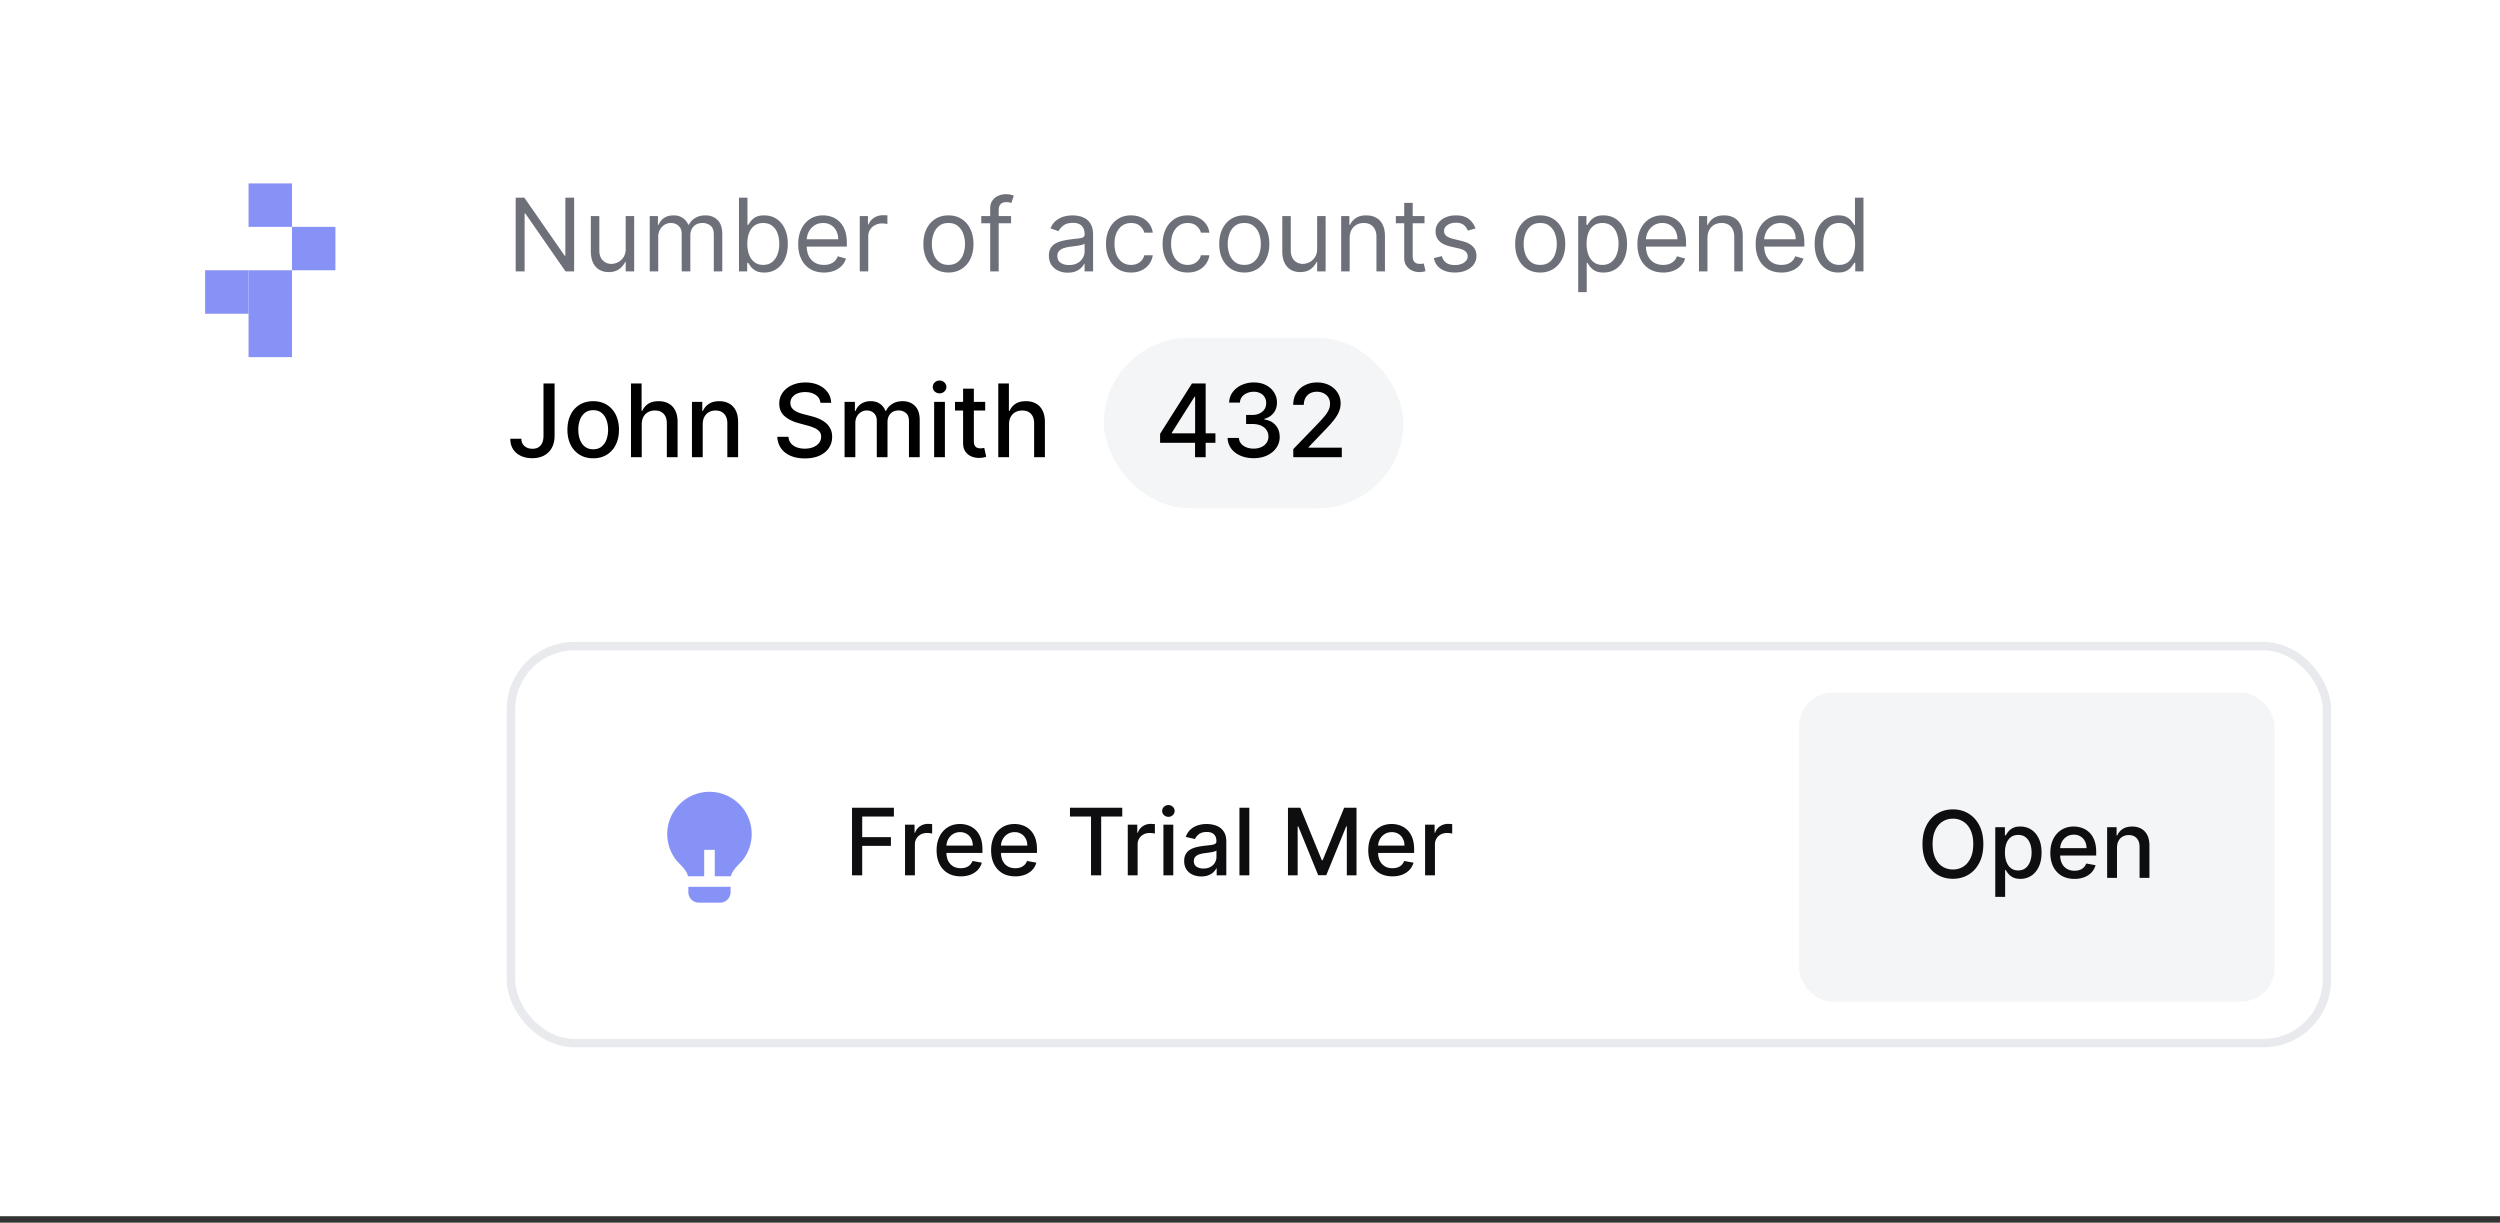 <svg xmlns="http://www.w3.org/2000/svg" width="366" height="179" fill="none"><rect width="100%" height="100%" fill="#333333" stroke="none"/><path fill="#fff" d="M0 0h366v178.054H0z"/><path fill="#8792F7" d="M42.747 39.568h-6.359v12.718h6.36V39.568zm0-12.718h-6.359v6.359h6.36v-6.36z"/><path fill="#8792F7" d="M49.106 33.209h-6.359v6.359h6.36v-6.36zm-12.718 6.359H30.03v6.359h6.36v-6.36z"/><path fill="#6D7079" d="M84.053 28.938V39.73H82.79l-5.88-8.473h-.106v8.473h-1.307V28.938h1.265l5.901 8.494h.106v-8.494h1.285zM91.6 36.42v-4.784h1.243v8.094H91.6v-1.37h-.084c-.19.41-.485.76-.886 1.048-.4.285-.906.427-1.517.427-.506 0-.956-.11-1.349-.332a2.32 2.32 0 0 1-.927-1.012c-.225-.453-.338-1.024-.338-1.712v-5.143h1.244v5.058c0 .59.165 1.061.495 1.413.334.35.759.526 1.275.526.31 0 .624-.079.944-.237.323-.158.593-.4.811-.727.221-.326.332-.743.332-1.248zm3.521 3.31v-8.094h1.201v1.265h.106c.168-.432.44-.768.817-1.007.375-.242.827-.363 1.354-.363.534 0 .978.12 1.333.363.358.24.637.575.838 1.007h.084c.207-.418.518-.75.932-.996.415-.25.912-.374 1.492-.374.723 0 1.315.226 1.775.68.46.45.691 1.15.691 2.102v5.416H104.5v-5.416c0-.597-.163-1.024-.49-1.28a1.814 1.814 0 0 0-1.154-.385c-.569 0-1.01.172-1.322.516-.313.34-.469.773-.469 1.296v5.27H99.8v-5.544c0-.46-.15-.83-.448-1.111-.299-.285-.683-.427-1.154-.427-.323 0-.625.086-.906.258a1.95 1.95 0 0 0-.674.717 2.115 2.115 0 0 0-.253 1.048v5.059H95.12zm13.065 0V28.938h1.243v3.984h.106c.091-.14.217-.32.379-.538a2.23 2.23 0 0 1 .706-.59c.309-.175.727-.263 1.254-.263.682 0 1.282.17 1.802.51.52.342.926.825 1.217 1.45.292.625.438 1.363.438 2.213 0 .857-.146 1.6-.438 2.229-.291.625-.695 1.11-1.212 1.454-.516.34-1.111.511-1.786.511-.52 0-.936-.086-1.249-.258-.312-.176-.553-.374-.721-.596a7.746 7.746 0 0 1-.39-.558h-.148v1.244h-1.201zm1.222-4.047c0 .611.09 1.15.269 1.617.179.464.441.828.785 1.091.344.26.766.39 1.265.39.52 0 .953-.137 1.301-.41a2.51 2.51 0 0 0 .79-1.118c.18-.47.269-.994.269-1.57 0-.57-.088-1.082-.263-1.539a2.379 2.379 0 0 0-.785-1.09c-.348-.271-.785-.406-1.312-.406-.506 0-.931.128-1.275.384-.345.253-.605.608-.78 1.065-.176.453-.264.982-.264 1.586zm11.218 4.215c-.78 0-1.452-.172-2.018-.516a3.46 3.46 0 0 1-1.301-1.454c-.302-.626-.453-1.353-.453-2.182s.151-1.56.453-2.192c.305-.636.73-1.131 1.275-1.486.548-.358 1.187-.537 1.918-.537.421 0 .838.07 1.249.21.411.141.785.37 1.122.685.337.313.606.728.806 1.244.2.516.3 1.152.3 1.907v.527h-6.238V35.03h4.974c0-.456-.092-.864-.274-1.222a2.063 2.063 0 0 0-.77-.848c-.33-.208-.72-.311-1.169-.311-.496 0-.924.123-1.286.369a2.427 2.427 0 0 0-.827.948 2.79 2.79 0 0 0-.29 1.254v.717c0 .61.105 1.13.316 1.554.214.422.511.743.891.964.379.218.82.327 1.322.327.327 0 .622-.046.885-.137.267-.095.497-.235.691-.422.193-.19.342-.425.448-.706l1.201.338a2.666 2.666 0 0 1-.638 1.075 3.101 3.101 0 0 1-1.106.716 4.106 4.106 0 0 1-1.481.253zm5.243-.169v-8.093h1.201v1.223h.085c.147-.4.414-.726.801-.975a2.35 2.35 0 0 1 1.306-.374c.092 0 .206.001.343.005.137.003.24.009.311.016v1.264a3.82 3.82 0 0 0-.29-.047 2.856 2.856 0 0 0-.469-.037 2.2 2.2 0 0 0-1.054.248 1.815 1.815 0 0 0-.991 1.65v5.12h-1.243zm12.982.17c-.731 0-1.372-.175-1.923-.523a3.544 3.544 0 0 1-1.286-1.46c-.306-.624-.459-1.355-.459-2.191 0-.843.153-1.579.459-2.208.309-.629.738-1.117 1.286-1.465.551-.347 1.192-.521 1.923-.521.73 0 1.37.174 1.918.521.551.348.98.836 1.285 1.465.309.629.464 1.365.464 2.208 0 .836-.155 1.567-.464 2.192a3.493 3.493 0 0 1-1.285 1.46c-.548.347-1.188.521-1.918.521zm0-1.118c.555 0 1.011-.142 1.37-.427a2.51 2.51 0 0 0 .795-1.122 4.3 4.3 0 0 0 .259-1.507c0-.541-.087-1.045-.259-1.512a2.548 2.548 0 0 0-.795-1.133c-.359-.288-.815-.432-1.37-.432-.555 0-1.012.144-1.37.432a2.543 2.543 0 0 0-.796 1.133 4.344 4.344 0 0 0-.258 1.512 4.3 4.3 0 0 0 .258 1.507c.172.464.437.838.796 1.122.358.285.815.427 1.37.427zm9.169-7.145v1.054h-4.362v-1.054h4.362zm-3.056 8.094v-9.21c0-.465.109-.851.327-1.16.218-.31.5-.541.848-.696a2.685 2.685 0 0 1 1.102-.232c.305 0 .555.025.748.074a2.9 2.9 0 0 1 .432.137l-.359 1.075a6.082 6.082 0 0 0-.263-.079 1.599 1.599 0 0 0-.432-.047c-.411 0-.708.103-.891.31-.179.208-.268.512-.268.912v8.916h-1.244zm11.354.19a3.29 3.29 0 0 1-1.396-.29 2.398 2.398 0 0 1-.996-.849c-.246-.372-.369-.822-.369-1.349 0-.464.091-.84.274-1.127a1.94 1.94 0 0 1 .732-.685 3.855 3.855 0 0 1 1.012-.37c.372-.084.746-.15 1.122-.2.492-.063.891-.11 1.196-.142.309-.035.534-.093.675-.174.144-.08.216-.22.216-.421v-.042c0-.52-.142-.924-.427-1.212-.281-.288-.708-.432-1.28-.432-.594 0-1.059.13-1.397.39-.337.26-.574.537-.711.832l-1.18-.421c.21-.492.491-.875.843-1.149a3.16 3.16 0 0 1 1.159-.58 4.805 4.805 0 0 1 1.243-.168c.26 0 .559.031.896.095.341.06.669.184.986.374.319.19.584.476.795.859.211.383.316.895.316 1.538v5.333h-1.243v-1.096h-.063a2.2 2.2 0 0 1-.422.563c-.197.2-.458.37-.785.511-.327.14-.725.211-1.196.211zm.19-1.118c.491 0 .906-.096 1.243-.29a1.97 1.97 0 0 0 .769-.748c.176-.306.264-.627.264-.964v-1.138c-.053.063-.169.12-.348.174a5.767 5.767 0 0 1-.611.131 27.744 27.744 0 0 1-1.191.158 4.803 4.803 0 0 0-.906.206 1.56 1.56 0 0 0-.675.416c-.168.183-.253.432-.253.748 0 .433.16.76.48.98.323.218.732.327 1.228.327zm9.077 1.096c-.759 0-1.412-.179-1.96-.537a3.503 3.503 0 0 1-1.265-1.481c-.295-.629-.442-1.347-.442-2.155 0-.822.151-1.547.453-2.176.305-.633.73-1.126 1.275-1.48.548-.36 1.187-.538 1.918-.538.569 0 1.082.105 1.538.316.457.21.831.506 1.123.885.291.38.472.822.542 1.328h-1.243c-.095-.369-.306-.696-.632-.98-.323-.288-.759-.432-1.307-.432-.485 0-.91.126-1.275.38-.362.249-.645.602-.849 1.058-.2.453-.3.986-.3 1.597 0 .625.099 1.17.295 1.633.2.464.481.824.843 1.08.366.257.794.385 1.286.385.323 0 .616-.056.88-.169.263-.112.486-.274.669-.484a1.85 1.85 0 0 0 .39-.76h1.243c-.07.479-.244.909-.521 1.292-.274.38-.638.681-1.091.906-.449.221-.973.332-1.57.332zm8.288 0c-.758 0-1.412-.179-1.96-.537a3.5 3.5 0 0 1-1.264-1.481c-.296-.629-.443-1.347-.443-2.155 0-.822.151-1.547.453-2.176.306-.633.731-1.126 1.275-1.48.548-.36 1.188-.538 1.918-.538.569 0 1.082.105 1.539.316.456.21.831.506 1.122.885.292.38.473.822.543 1.328h-1.244c-.095-.369-.305-.696-.632-.98-.323-.288-.759-.432-1.307-.432-.484 0-.91.126-1.275.38-.362.249-.644.602-.848 1.058-.2.453-.301.986-.301 1.597 0 .625.099 1.17.296 1.633.2.464.481.824.843 1.08.365.257.793.385 1.285.385.323 0 .617-.056.88-.169a1.805 1.805 0 0 0 1.059-1.243h1.244a2.873 2.873 0 0 1-1.613 2.197c-.449.221-.973.332-1.57.332zm8.289 0c-.731 0-1.372-.174-1.924-.522a3.542 3.542 0 0 1-1.285-1.46c-.306-.624-.459-1.355-.459-2.191 0-.843.153-1.579.459-2.208.309-.629.737-1.117 1.285-1.465.552-.347 1.193-.521 1.924-.521.73 0 1.37.174 1.918.521.551.348.98.836 1.285 1.465.309.629.464 1.365.464 2.208 0 .836-.155 1.567-.464 2.192a3.493 3.493 0 0 1-1.285 1.46c-.548.347-1.188.521-1.918.521zm0-1.117c.555 0 1.011-.142 1.37-.427a2.51 2.51 0 0 0 .795-1.122 4.3 4.3 0 0 0 .258-1.507c0-.541-.086-1.045-.258-1.512a2.548 2.548 0 0 0-.795-1.133c-.359-.288-.815-.432-1.37-.432-.555 0-1.012.144-1.37.432a2.543 2.543 0 0 0-.796 1.133 4.344 4.344 0 0 0-.258 1.512 4.3 4.3 0 0 0 .258 1.507c.172.464.437.838.796 1.122.358.285.815.427 1.37.427zm10.666-2.36v-4.785h1.243v8.094h-1.243v-1.37h-.085a2.65 2.65 0 0 1-.885 1.048c-.4.285-.906.427-1.517.427-.506 0-.956-.11-1.349-.332-.394-.225-.703-.562-.928-1.012-.224-.453-.337-1.024-.337-1.712v-5.143h1.244v5.058c0 .59.165 1.061.495 1.413.334.35.759.526 1.275.526.309 0 .624-.079.943-.237.323-.158.594-.4.812-.727.221-.326.332-.743.332-1.248zm4.764-1.56v4.869h-1.243v-8.094h1.201v1.265h.105c.19-.411.478-.742.865-.99.386-.254.885-.38 1.496-.38.548 0 1.027.112 1.438.337.411.221.731.558.959 1.012.229.45.343 1.018.343 1.707v5.142h-1.244v-5.058c0-.636-.165-1.131-.495-1.486-.33-.358-.783-.537-1.359-.537-.397 0-.752.086-1.065.258a1.846 1.846 0 0 0-.732.754c-.179.33-.269.73-.269 1.2zm10.956-3.225v1.054h-4.194v-1.054h4.194zm-2.972-1.939h1.244v7.714c0 .351.051.615.153.79a.787.787 0 0 0 .4.348c.165.056.339.084.522.084.137 0 .249-.007.337-.02l.211-.043.253 1.117a2.544 2.544 0 0 1-.353.095 2.612 2.612 0 0 1-.575.053c-.351 0-.695-.076-1.033-.227a2.052 2.052 0 0 1-.832-.69c-.218-.31-.327-.699-.327-1.17v-8.05zm10.43 3.752-1.117.316a2.066 2.066 0 0 0-.31-.543 1.52 1.52 0 0 0-.548-.443c-.232-.115-.529-.173-.891-.173-.495 0-.908.114-1.238.342-.327.225-.49.511-.49.859 0 .31.112.553.337.732.225.18.576.329 1.054.448l1.201.295c.724.176 1.263.445 1.618.807.355.358.532.82.532 1.385 0 .464-.133.879-.4 1.244-.264.365-.633.653-1.107.864-.474.21-1.026.316-1.654.316-.826 0-1.509-.179-2.05-.537-.541-.359-.884-.882-1.028-1.57l1.181-.296c.112.436.325.763.637.98.316.218.729.327 1.238.327.58 0 1.04-.123 1.381-.369.344-.25.516-.548.516-.895a.94.94 0 0 0-.295-.706c-.196-.194-.499-.338-.906-.433l-1.349-.316c-.741-.175-1.286-.448-1.633-.816-.345-.373-.517-.838-.517-1.397 0-.456.128-.86.385-1.212a2.62 2.62 0 0 1 1.059-.827c.45-.2.959-.3 1.528-.3.801 0 1.43.175 1.886.527.461.35.787.815.98 1.39zm9.481 6.45c-.731 0-1.372-.175-1.923-.523a3.544 3.544 0 0 1-1.286-1.46c-.306-.624-.458-1.355-.458-2.191 0-.843.152-1.579.458-2.208.309-.629.738-1.117 1.286-1.465.551-.347 1.192-.521 1.923-.521.731 0 1.37.174 1.918.521.551.348.98.836 1.286 1.465.309.629.463 1.365.463 2.208 0 .836-.154 1.567-.463 2.192a3.502 3.502 0 0 1-1.286 1.46c-.548.347-1.187.521-1.918.521zm0-1.118c.555 0 1.012-.142 1.37-.427a2.52 2.52 0 0 0 .796-1.122 4.3 4.3 0 0 0 .258-1.507c0-.541-.086-1.045-.258-1.512a2.558 2.558 0 0 0-.796-1.133c-.358-.288-.815-.432-1.37-.432-.555 0-1.012.144-1.37.432a2.55 2.55 0 0 0-.796 1.133 4.344 4.344 0 0 0-.258 1.512 4.3 4.3 0 0 0 .258 1.507c.172.464.438.838.796 1.122.358.285.815.427 1.37.427zm5.565 3.983V31.636h1.202v1.286h.147c.092-.14.218-.32.38-.538.165-.221.4-.418.706-.59.309-.175.727-.263 1.254-.263.681 0 1.282.17 1.802.51.52.342.925.825 1.217 1.45.292.625.437 1.363.437 2.213 0 .857-.145 1.6-.437 2.229-.292.625-.696 1.11-1.212 1.454-.516.34-1.112.511-1.786.511-.52 0-.936-.086-1.249-.258a2.315 2.315 0 0 1-.722-.596 8.452 8.452 0 0 1-.39-.558h-.105v4.279h-1.244zm1.223-7.081c0 .611.089 1.15.269 1.617.179.464.44.828.785 1.091.344.26.765.39 1.264.39.52 0 .954-.137 1.302-.41.351-.278.614-.65.79-1.118.179-.47.269-.994.269-1.57a4.25 4.25 0 0 0-.264-1.539 2.37 2.37 0 0 0-.785-1.09c-.347-.271-.785-.406-1.312-.406-.506 0-.931.128-1.275.384-.344.253-.604.608-.78 1.065-.175.453-.263.982-.263 1.586zm11.213 4.215c-.78 0-1.453-.172-2.019-.516a3.468 3.468 0 0 1-1.301-1.454c-.302-.626-.453-1.353-.453-2.182s.151-1.56.453-2.192c.306-.636.731-1.131 1.275-1.486.548-.358 1.187-.537 1.918-.537.422 0 .838.07 1.249.21.411.141.785.37 1.122.685.337.313.606.728.806 1.244.201.516.301 1.152.301 1.907v.527H240.6V35.03h4.974a2.65 2.65 0 0 0-.274-1.222 2.06 2.06 0 0 0-.769-.848c-.33-.208-.72-.311-1.17-.311-.495 0-.924.123-1.286.369a2.427 2.427 0 0 0-.827.948 2.79 2.79 0 0 0-.29 1.254v.717c0 .61.106 1.13.317 1.554.214.422.511.743.89.964.379.218.82.327 1.323.327.326 0 .621-.046.885-.137.267-.095.497-.235.69-.422.193-.19.343-.425.448-.706l1.201.338a2.664 2.664 0 0 1-.637 1.075 3.114 3.114 0 0 1-1.107.716 4.1 4.1 0 0 1-1.48.253zm6.486-5.037v4.869h-1.244v-8.094h1.202v1.265h.105c.19-.411.478-.742.864-.99.387-.254.885-.38 1.497-.38.548 0 1.027.112 1.438.337.411.221.731.558.959 1.012.228.45.343 1.018.343 1.707v5.142h-1.244v-5.058c0-.636-.165-1.131-.495-1.486-.33-.358-.784-.537-1.36-.537a2.17 2.17 0 0 0-1.064.258 1.846 1.846 0 0 0-.732.754c-.18.33-.269.73-.269 1.2zm10.829 5.037c-.78 0-1.452-.172-2.018-.516a3.46 3.46 0 0 1-1.301-1.454c-.302-.626-.454-1.353-.454-2.182s.152-1.56.454-2.192c.305-.636.73-1.131 1.275-1.486.548-.358 1.187-.537 1.918-.537.421 0 .838.07 1.249.21.41.141.785.37 1.122.685.337.313.606.728.806 1.244.2.516.3 1.152.3 1.907v.527h-6.238V35.03h4.974c0-.456-.092-.864-.274-1.222a2.063 2.063 0 0 0-.77-.848c-.33-.208-.72-.311-1.169-.311-.496 0-.924.123-1.286.369a2.427 2.427 0 0 0-.827.948 2.79 2.79 0 0 0-.29 1.254v.717c0 .61.105 1.13.316 1.554.214.422.511.743.891.964.379.218.82.327 1.322.327.327 0 .622-.046.885-.137.267-.095.497-.235.691-.422.193-.19.342-.425.448-.706l1.201.338a2.666 2.666 0 0 1-.638 1.075 3.101 3.101 0 0 1-1.106.716 4.106 4.106 0 0 1-1.481.253zm8.299 0c-.674 0-1.27-.17-1.786-.511-.517-.344-.921-.829-1.212-1.454-.292-.63-.437-1.372-.437-2.23 0-.85.145-1.587.437-2.212.291-.625.697-1.108 1.217-1.45.52-.34 1.121-.51 1.802-.51.527 0 .943.088 1.249.263.309.172.544.369.706.59.165.218.293.397.385.538h.105v-3.984h1.243V39.73h-1.201v-1.244h-.147a8.452 8.452 0 0 1-.39.559c-.169.22-.41.42-.722.595-.313.172-.729.258-1.249.258zm.169-1.117c.498 0 .92-.13 1.264-.39.344-.263.606-.627.785-1.09.179-.468.269-1.007.269-1.618 0-.604-.088-1.133-.263-1.586-.176-.457-.436-.812-.78-1.065-.344-.256-.77-.384-1.275-.384-.527 0-.966.135-1.318.405a2.444 2.444 0 0 0-.785 1.091c-.172.457-.258.97-.258 1.539 0 .576.088 1.1.264 1.57.179.467.442.84.79 1.117.351.274.787.411 1.307.411z"/><path fill="#000" d="M79.57 56.14h1.622v7.651c0 .692-.137 1.284-.41 1.776a2.751 2.751 0 0 1-1.144 1.128c-.492.256-1.068.384-1.729.384-.607 0-1.154-.11-1.638-.332a2.695 2.695 0 0 1-1.144-.964c-.277-.425-.416-.941-.416-1.55h1.618c0 .3.068.558.205.775.14.218.332.389.575.511.245.12.526.18.843.18.344 0 .635-.072.874-.216.243-.148.427-.364.553-.648.127-.285.19-.633.19-1.044v-7.65zm7.275 10.955c-.76 0-1.421-.174-1.987-.522a3.517 3.517 0 0 1-1.317-1.46c-.313-.624-.47-1.355-.47-2.191 0-.84.157-1.574.47-2.203a3.511 3.511 0 0 1 1.317-1.465c.566-.347 1.228-.521 1.987-.521.758 0 1.42.174 1.986.522a3.51 3.51 0 0 1 1.317 1.464c.313.63.47 1.363.47 2.203 0 .836-.157 1.567-.47 2.192a3.516 3.516 0 0 1-1.317 1.46c-.566.347-1.228.521-1.986.521zm.005-1.323c.492 0 .9-.13 1.222-.39.323-.26.562-.605.717-1.038a4.13 4.13 0 0 0 .237-1.427c0-.517-.08-.991-.237-1.423a2.318 2.318 0 0 0-.717-1.049c-.323-.263-.73-.395-1.222-.395-.495 0-.906.132-1.233.395a2.354 2.354 0 0 0-.722 1.049 4.196 4.196 0 0 0-.232 1.423c0 .52.077.995.232 1.427.158.433.399.779.722 1.038.326.26.737.39 1.233.39zm7.101-3.646v4.806h-1.575V56.14h1.554v4.015h.1c.19-.436.48-.782.87-1.038.39-.257.899-.385 1.528-.385.555 0 1.04.114 1.454.342.418.229.741.57.97 1.023.231.45.347 1.011.347 1.686v5.148h-1.575v-4.959c0-.593-.153-1.053-.459-1.38-.305-.33-.73-.495-1.275-.495a2.08 2.08 0 0 0-1 .237 1.71 1.71 0 0 0-.691.695c-.165.302-.248.668-.248 1.096zm8.926 0v4.806h-1.575v-8.094h1.512v1.318h.1c.186-.429.478-.773.875-1.033.4-.26.904-.39 1.512-.39.551 0 1.034.116 1.449.348.414.228.736.569.964 1.022.229.453.343 1.013.343 1.68v5.149h-1.576v-4.959c0-.586-.153-1.045-.458-1.375-.306-.334-.726-.5-1.259-.5a1.97 1.97 0 0 0-.975.237c-.281.158-.504.39-.669.695-.162.302-.243.668-.243 1.096zm17.232-3.15a1.544 1.544 0 0 0-.696-1.16c-.407-.277-.92-.416-1.539-.416-.442 0-.825.07-1.148.21a1.77 1.77 0 0 0-.754.57 1.347 1.347 0 0 0-.263.816c0 .257.06.478.179.664.123.186.283.343.479.47.201.122.415.226.643.31a7.3 7.3 0 0 0 .659.2l1.054.274a8.06 8.06 0 0 1 1.059.343c.362.144.697.334 1.006.569.309.235.559.527.748.874.194.348.29.765.29 1.25 0 .61-.158 1.153-.474 1.627-.313.475-.768.849-1.365 1.123-.593.274-1.312.41-2.155.41-.808 0-1.507-.127-2.097-.384-.59-.256-1.052-.62-1.386-1.09-.333-.475-.518-1.037-.553-1.687h1.634c.031.39.158.715.379.975.225.256.511.448.859.574a3.47 3.47 0 0 0 1.154.185c.46 0 .869-.072 1.227-.216.362-.148.647-.351.854-.611a1.45 1.45 0 0 0 .311-.922c0-.32-.091-.582-.274-.786a2.018 2.018 0 0 0-.733-.505 7.11 7.11 0 0 0-1.038-.354l-1.275-.347c-.864-.236-1.549-.582-2.055-1.038-.502-.457-.753-1.061-.753-1.813 0-.622.169-1.164.506-1.628.337-.464.794-.824 1.37-1.08.576-.26 1.226-.39 1.949-.39.731 0 1.376.128 1.934.385.562.256 1.005.61 1.328 1.059.323.446.492.959.506 1.538h-1.57zm3.536 7.956v-8.094h1.513v1.318h.1c.168-.447.444-.794.827-1.044.383-.253.841-.38 1.375-.38.541 0 .994.127 1.36.38.369.253.641.6.816 1.044h.085c.193-.432.5-.777.922-1.033.421-.26.924-.39 1.507-.39.734 0 1.333.23 1.797.69.467.46.7 1.154.7 2.081v5.428h-1.575v-5.28c0-.548-.149-.945-.448-1.19a1.63 1.63 0 0 0-1.07-.37c-.513 0-.911.158-1.196.474-.284.313-.427.715-.427 1.207v5.159h-1.57v-5.38c0-.44-.137-.792-.411-1.06-.274-.266-.63-.4-1.069-.4-.299 0-.575.08-.828.237a1.754 1.754 0 0 0-.606.648 1.986 1.986 0 0 0-.226.965v4.99h-1.576zm13.114 0v-8.094h1.575v8.094h-1.575zm.796-9.343c-.274 0-.51-.09-.707-.273a.89.89 0 0 1-.289-.664.88.88 0 0 1 .289-.664.994.994 0 0 1 .707-.28.97.97 0 0 1 .7.28.872.872 0 0 1 .295.664.883.883 0 0 1-.295.663.98.98 0 0 1-.7.275zm6.677 1.25v1.264h-4.421v-1.265h4.421zm-3.235-1.94h1.575v7.656c0 .306.046.536.137.69a.713.713 0 0 0 .353.311c.148.053.307.08.48.08.126 0 .237-.01.332-.027l.221-.042.284 1.301a3.08 3.08 0 0 1-1.022.169 2.773 2.773 0 0 1-1.159-.221 1.987 1.987 0 0 1-.869-.717c-.222-.323-.332-.729-.332-1.217v-7.983zm6.727 5.227v4.806h-1.576V56.14h1.555v4.015h.1c.19-.436.479-.782.869-1.038.39-.257.9-.385 1.528-.385.555 0 1.04.114 1.455.342.418.229.741.57.969 1.023.232.45.348 1.011.348 1.686v5.148h-1.575v-4.959c0-.593-.153-1.053-.459-1.38-.305-.33-.731-.495-1.275-.495-.372 0-.706.079-1.001.237-.292.158-.522.39-.69.695-.165.302-.248.668-.248 1.096z"/><rect width="43.838" height="24.946" x="161.608" y="49.459" fill="#F3F5F6" rx="12.473"/><path fill="#000" d="M169.839 64.824v-1.317l4.663-7.366h1.038v1.939h-.659l-3.335 5.28v.084h6.391v1.38h-8.098zm5.116 2.108v-2.508l.011-.601V56.14h1.543v10.79h-1.554zm8.576.147c-.724 0-1.37-.124-1.939-.374-.566-.25-1.014-.595-1.344-1.038a2.757 2.757 0 0 1-.527-1.55h1.655c.021.32.128.598.321.834.197.231.453.41.769.537.316.126.668.19 1.054.19a2.71 2.71 0 0 0 1.128-.222 1.84 1.84 0 0 0 .774-.616c.186-.267.279-.575.279-.922 0-.362-.093-.68-.279-.954-.182-.277-.451-.495-.806-.653-.351-.158-.776-.237-1.275-.237h-.912v-1.328h.912c.4 0 .752-.072 1.054-.216.305-.144.544-.345.716-.601.172-.26.259-.564.259-.912 0-.333-.076-.623-.227-.869a1.525 1.525 0 0 0-.632-.585c-.271-.14-.59-.21-.959-.21-.352 0-.68.064-.986.194-.302.127-.548.31-.737.548-.19.236-.292.519-.306.849h-1.575a2.655 2.655 0 0 1 .516-1.539 3.34 3.34 0 0 1 1.307-1.038 4.251 4.251 0 0 1 1.802-.374c.692 0 1.289.135 1.791.406.506.267.896.623 1.17 1.07.277.445.414.934.411 1.464.003.604-.165 1.117-.506 1.539-.337.421-.787.704-1.349.848v.084c.717.11 1.272.394 1.665.854.397.46.594 1.03.59 1.712a2.66 2.66 0 0 1-.495 1.597c-.33.47-.781.841-1.354 1.112-.573.267-1.228.4-1.965.4zm5.806-.147v-1.18l3.652-3.784c.39-.41.711-.77.964-1.08a4.09 4.09 0 0 0 .574-.89c.127-.281.19-.58.19-.896 0-.359-.084-.668-.253-.928a1.658 1.658 0 0 0-.69-.606 2.197 2.197 0 0 0-.986-.216c-.386 0-.723.08-1.011.238-.288.158-.51.38-.664.669a2.103 2.103 0 0 0-.232 1.011h-1.554c0-.657.151-1.23.453-1.723a3.076 3.076 0 0 1 1.243-1.143c.527-.274 1.126-.411 1.797-.411.678 0 1.275.135 1.792.406.519.267.925.632 1.217 1.096.291.46.437.98.437 1.56 0 .4-.075.791-.227 1.174-.147.383-.405.81-.774 1.28-.369.468-.882 1.035-1.539 1.703l-2.144 2.244v.08h4.858v1.396h-7.103z"/><rect width="265.845" height="58.115" x="74.808" y="94.591" stroke="#E8EAED" stroke-width="1.236" rx="9.274"/><path fill="#8792F7" d="M103.092 128.285h-2.364c-.229-.984-1.265-1.788-1.69-2.318a6.184 6.184 0 0 1 4.828-10.046 6.176 6.176 0 0 1 5.572 3.506 6.178 6.178 0 0 1-.747 6.541c-.425.529-1.459 1.334-1.689 2.317h-2.364v-3.864h-1.546v3.864zm3.864 1.546v.772a1.545 1.545 0 0 1-1.545 1.546h-3.091a1.546 1.546 0 0 1-1.546-1.546v-.772h6.182z"/><path fill="#0E0E11" d="M124.735 128.148v-9.891h6.134v1.284h-4.641v3.014h4.202v1.28h-4.202v4.313h-1.493zm7.761 0v-7.418h1.396v1.178h.077c.135-.399.374-.713.715-.942a2.043 2.043 0 0 1 1.169-.348 6.722 6.722 0 0 1 .613.034v1.382a2.712 2.712 0 0 0-.309-.054 3.016 3.016 0 0 0-.444-.033c-.342 0-.646.072-.913.217a1.616 1.616 0 0 0-.86 1.454v4.53h-1.444zm8.152.15c-.731 0-1.361-.156-1.889-.468a3.184 3.184 0 0 1-1.217-1.329c-.283-.573-.425-1.244-.425-2.014 0-.76.142-1.429.425-2.009a3.3 3.3 0 0 1 1.198-1.357c.515-.325 1.117-.488 1.806-.488.419 0 .825.069 1.217.208.393.138.746.355 1.058.652.313.296.559.681.739 1.154.181.47.271 1.042.271 1.715v.512h-5.898v-1.082h4.482c0-.38-.077-.717-.231-1.01a1.76 1.76 0 0 0-.652-.7 1.822 1.822 0 0 0-.976-.256c-.406 0-.76.1-1.063.299a2.014 2.014 0 0 0-.695.773 2.234 2.234 0 0 0-.242 1.029v.845c0 .496.087.918.261 1.266.177.347.424.613.739.797.316.18.684.27 1.106.27.274 0 .523-.038.749-.116a1.547 1.547 0 0 0 .961-.942l1.367.247a2.48 2.48 0 0 1-.589 1.057c-.28.3-.633.533-1.058.701a3.963 3.963 0 0 1-1.444.246zm7.983 0c-.731 0-1.361-.156-1.889-.468a3.177 3.177 0 0 1-1.217-1.329c-.284-.573-.425-1.244-.425-2.014 0-.76.141-1.429.425-2.009a3.292 3.292 0 0 1 1.198-1.357c.515-.325 1.117-.488 1.806-.488.419 0 .824.069 1.217.208.393.138.746.355 1.058.652.312.296.559.681.739 1.154.18.47.271 1.042.271 1.715v.512h-5.898v-1.082h4.482c0-.38-.077-.717-.232-1.01a1.746 1.746 0 0 0-.652-.7 1.816 1.816 0 0 0-.975-.256c-.406 0-.76.1-1.063.299a2.014 2.014 0 0 0-.695.773 2.234 2.234 0 0 0-.242 1.029v.845c0 .496.087.918.261 1.266.177.347.423.613.739.797.316.18.684.27 1.106.27.274 0 .523-.038.749-.116.225-.08.42-.199.584-.357a1.56 1.56 0 0 0 .377-.585l1.367.247c-.11.402-.306.755-.59 1.057-.28.3-.632.533-1.057.701a3.967 3.967 0 0 1-1.444.246zm8.013-8.757v-1.284h7.655v1.284h-3.086v8.607h-1.488v-8.607h-3.081zm8.461 8.607v-7.418h1.395v1.178h.078c.135-.399.373-.713.715-.942a2.042 2.042 0 0 1 1.168-.348 6.72 6.72 0 0 1 .614.034v1.382a2.712 2.712 0 0 0-.309-.054 3.03 3.03 0 0 0-.445-.033c-.341 0-.645.072-.913.217a1.614 1.614 0 0 0-.859 1.454v4.53h-1.444zm5.22 0v-7.418h1.444v7.418h-1.444zm.729-8.563a.92.92 0 0 1-.647-.251.819.819 0 0 1-.266-.609.81.81 0 0 1 .266-.609.91.91 0 0 1 .647-.256c.251 0 .465.086.642.256a.8.8 0 0 1 .271.609.81.81 0 0 1-.271.609.902.902 0 0 1-.642.251zm4.817 8.728c-.47 0-.895-.087-1.275-.261a2.153 2.153 0 0 1-.904-.768c-.219-.335-.328-.746-.328-1.232 0-.418.08-.763.241-1.033.161-.271.379-.485.652-.643.274-.158.58-.277.918-.357a9.047 9.047 0 0 1 1.034-.184l1.082-.125c.277-.036.478-.092.603-.169.126-.078.189-.203.189-.377v-.034c0-.422-.119-.749-.358-.98-.235-.232-.586-.348-1.053-.348-.486 0-.869.108-1.149.323-.277.213-.469.45-.575.71l-1.357-.309c.161-.451.396-.814.705-1.091.312-.28.671-.483 1.077-.609a4.203 4.203 0 0 1 1.28-.193c.296 0 .61.035.942.106.335.068.647.193.937.377.293.183.533.446.72.787.186.338.28.778.28 1.319v4.926h-1.411v-1.014h-.057c-.094.187-.234.37-.421.551-.186.18-.426.33-.719.449s-.644.179-1.053.179zm.314-1.16c.399 0 .74-.078 1.024-.236.286-.158.504-.364.652-.618.151-.258.227-.533.227-.826v-.957c-.052.052-.152.1-.3.145a4.613 4.613 0 0 1-.497.111c-.187.029-.369.057-.546.082l-.444.058a3.574 3.574 0 0 0-.768.179 1.324 1.324 0 0 0-.551.362c-.135.155-.203.361-.203.619 0 .357.132.627.396.811.264.18.601.27 1.01.27zm6.715-8.896v9.891h-1.445v-9.891h1.445zm5.658 0h1.811l3.149 7.689h.116l3.149-7.689h1.812v9.891h-1.42v-7.158h-.092l-2.917 7.144h-1.179l-2.917-7.148h-.092v7.162h-1.42v-9.891zm15.288 10.041c-.731 0-1.36-.156-1.888-.468a3.186 3.186 0 0 1-1.218-1.329c-.283-.573-.425-1.244-.425-2.014 0-.76.142-1.429.425-2.009a3.3 3.3 0 0 1 1.198-1.357c.516-.325 1.118-.488 1.807-.488.418 0 .824.069 1.217.208.393.138.745.355 1.058.652.312.296.558.681.739 1.154.18.47.27 1.042.27 1.715v.512h-5.897v-1.082h4.482c0-.38-.077-.717-.232-1.01a1.753 1.753 0 0 0-.652-.7 1.82 1.82 0 0 0-.976-.256c-.405 0-.76.1-1.062.299-.3.197-.532.454-.696.773a2.233 2.233 0 0 0-.241 1.029v.845c0 .496.087.918.261 1.266.177.347.423.613.739.797.315.18.684.27 1.106.27.273 0 .523-.038.748-.116a1.545 1.545 0 0 0 .961-.942l1.367.247a2.47 2.47 0 0 1-.589 1.057c-.28.3-.633.533-1.058.701-.421.164-.903.246-1.444.246zm4.786-.15v-7.418h1.395v1.178h.078c.135-.399.373-.713.715-.942a2.042 2.042 0 0 1 1.168-.348 6.72 6.72 0 0 1 .614.034v1.382a2.712 2.712 0 0 0-.309-.054 3.03 3.03 0 0 0-.445-.033c-.341 0-.645.072-.913.217a1.614 1.614 0 0 0-.859 1.454v4.53h-1.444z"/><rect width="69.622" height="45.257" x="263.372" y="101.392" fill="#F3F5F6" rx="4.946"/><path fill="#0E0E11" d="M290.362 123.574c0 1.056-.193 1.964-.58 2.724-.386.756-.916 1.339-1.589 1.748-.669.406-1.431.609-2.284.609-.857 0-1.622-.203-2.295-.609-.669-.409-1.197-.993-1.584-1.753-.386-.76-.579-1.666-.579-2.719 0-1.057.193-1.963.579-2.72.387-.76.915-1.342 1.584-1.748.673-.409 1.438-.614 2.295-.614.853 0 1.615.205 2.284.614.673.406 1.203.988 1.589 1.748.387.757.58 1.663.58 2.72zm-1.478 0c0-.805-.13-1.483-.391-2.034-.258-.554-.612-.972-1.063-1.256a2.764 2.764 0 0 0-1.521-.43c-.57 0-1.079.144-1.527.43-.447.284-.801.702-1.062 1.256-.258.551-.387 1.229-.387 2.034 0 .805.129 1.484.387 2.038.261.55.615.969 1.062 1.256.448.283.957.425 1.527.425.566 0 1.074-.142 1.521-.425.451-.287.805-.706 1.063-1.256.261-.554.391-1.233.391-2.038zm3.223 7.728v-10.201h1.41v1.202h.121c.084-.154.204-.333.362-.536s.377-.38.657-.531c.28-.155.651-.232 1.111-.232.599 0 1.133.151 1.604.454.47.303.838.739 1.106 1.309.27.57.405 1.256.405 2.058 0 .801-.133 1.489-.401 2.062-.267.57-.634 1.009-1.101 1.319a2.86 2.86 0 0 1-1.599.458c-.45 0-.819-.075-1.106-.227a2.088 2.088 0 0 1-.666-.531 4.024 4.024 0 0 1-.372-.541h-.087v3.937h-1.444zm1.415-6.492c0 .522.076.979.227 1.372.151.393.37.7.657.922.287.219.637.329 1.053.329.431 0 .792-.115 1.082-.343.29-.232.509-.546.657-.942.151-.396.227-.842.227-1.338 0-.489-.074-.929-.222-1.319a2.02 2.02 0 0 0-.657-.922c-.29-.225-.652-.338-1.087-.338-.419 0-.773.108-1.063.323a1.99 1.99 0 0 0-.652.904c-.148.386-.222.837-.222 1.352zm10.177 3.859c-.731 0-1.361-.156-1.889-.468a3.184 3.184 0 0 1-1.217-1.329c-.283-.573-.425-1.244-.425-2.014 0-.76.142-1.429.425-2.009a3.3 3.3 0 0 1 1.198-1.357c.515-.325 1.117-.488 1.806-.488.419 0 .825.069 1.218.208.392.138.745.356 1.057.652.313.296.559.681.739 1.154.181.47.271 1.042.271 1.715v.512h-5.898v-1.082h4.483c0-.38-.078-.717-.232-1.01a1.76 1.76 0 0 0-.652-.7 1.82 1.82 0 0 0-.976-.256c-.406 0-.76.1-1.062.299-.3.197-.532.455-.696.773a2.234 2.234 0 0 0-.242 1.029v.845c0 .496.087.918.261 1.266.177.348.424.613.739.797.316.18.685.27 1.106.27.274 0 .524-.038.749-.116a1.547 1.547 0 0 0 .961-.942l1.367.247a2.48 2.48 0 0 1-.589 1.058c-.28.299-.633.532-1.058.7a3.963 3.963 0 0 1-1.444.246zm6.229-4.554v4.405h-1.444v-7.419h1.386v1.207h.092c.171-.393.438-.708.802-.947.367-.238.829-.357 1.386-.357.506 0 .949.106 1.328.319.38.209.675.521.884.937.21.415.314.929.314 1.541v4.719h-1.444v-4.546c0-.537-.14-.957-.42-1.26-.28-.306-.665-.459-1.154-.459a1.81 1.81 0 0 0-.894.217 1.56 1.56 0 0 0-.613.638c-.149.277-.223.612-.223 1.005z"/></svg>